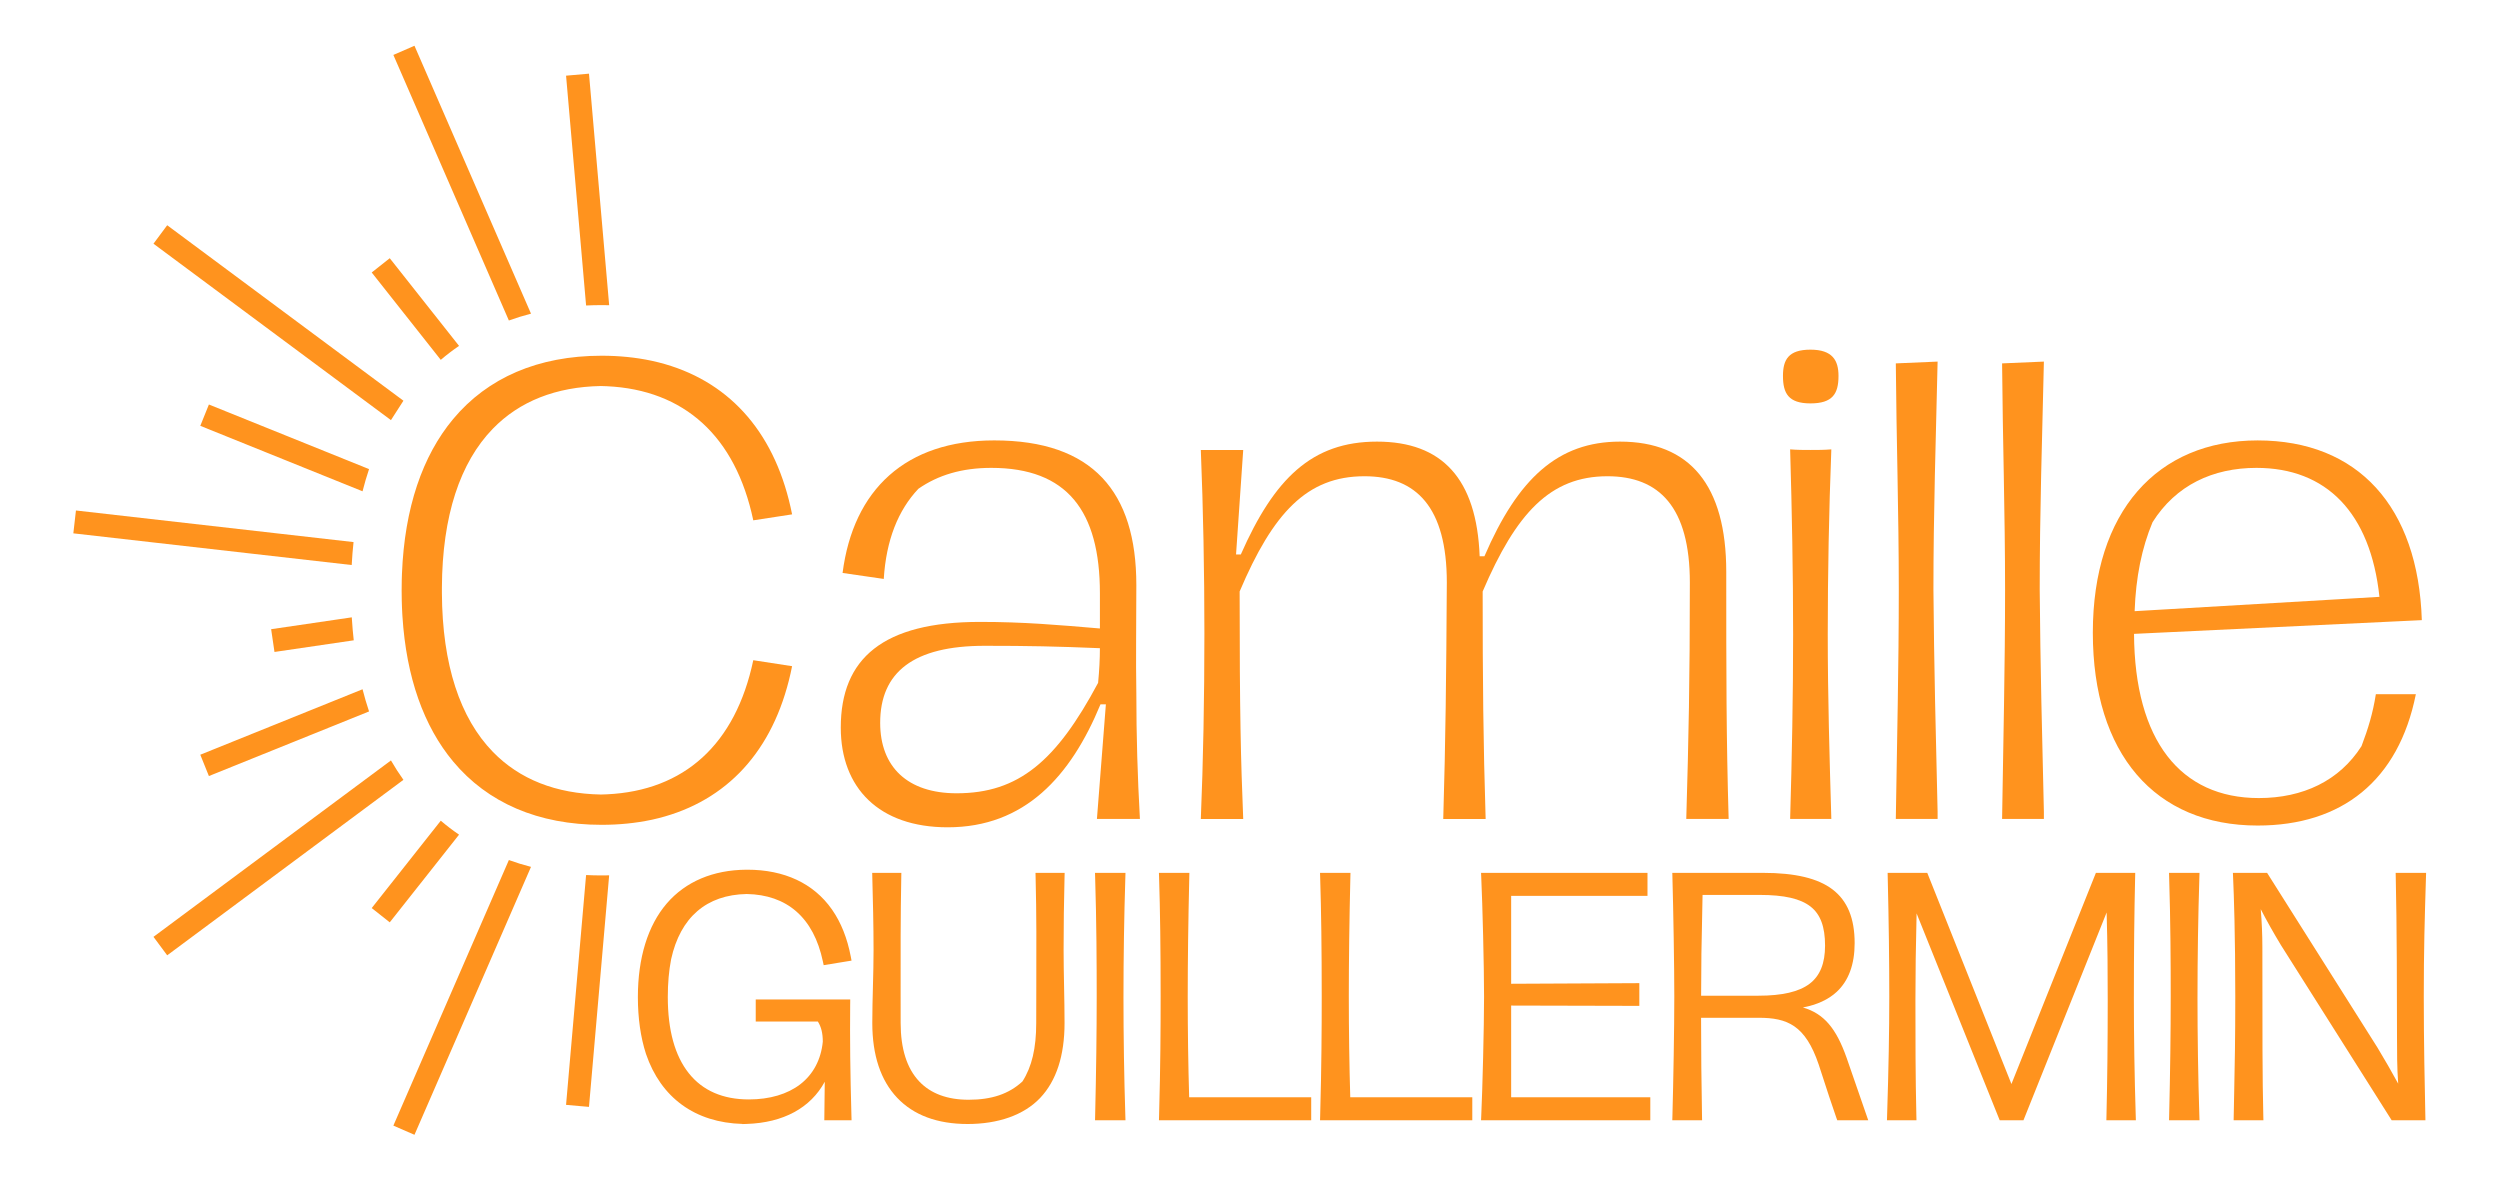 <?xml version="1.0" encoding="UTF-8"?>
<svg id="Layer_1" data-name="Layer 1" xmlns="http://www.w3.org/2000/svg" viewBox="0 0 2716.86 1290.05">
  <defs>
    <style>
      .cls-1 {
        fill: #ff931e;
      }
    </style>
  </defs>
  <path class="cls-1" d="M923.95,1090.7l.04-4.54h-102.7v23.99h67.52c3.68,5.78,5.34,12.6,5.37,21.86-1.9,19.4-10.35,35.41-24.44,46.29-13.99,10.8-33.31,16.51-55.87,16.51-28.29,0-50.25-9.57-65.28-28.44-15.17-19.04-22.86-46.92-22.86-82.86,0-15.04,1.18-28.46,3.6-40.98l.02-.12c10.03-45.56,38.47-70.06,82.16-70.85,21.75.4,39.83,6.73,53.74,18.82,14.24,12.37,23.99,30.65,28.99,54.32l.89,4.19,30.28-4.95-.86-4.54c-3.78-19.8-10.58-36.87-20.19-50.7-.13-.2-.27-.39-.38-.54-19.8-28.15-51.54-43.02-91.81-43.02h-.31c-.21,0-.41,0-.62.01h-.08c-36.22.23-66.16,12.93-86.6,36.74-20.5,23.89-31.34,59.02-31.34,101.6,0,23.03,2.96,43.81,8.8,61.82,16.26,47.72,53.42,74.69,104.82,76.11v.14l4.64-.15c39.79-1.26,69.46-17.42,84.83-45.85l-.49,41.85h29.62l-.13-4.62c-1.34-48.17-1.72-82.41-1.37-122.12v.03Z"/>
  <path class="cls-1" d="M861.38,724.83l.02.04h-.03s.01-.03.01-.04Z"/>
  <path class="cls-1" d="M1234.9,635.64c0-101.22-47.37-157.03-154.43-157.03-96.03,0-153.13,53.21-164.81,144.05l44.77,6.49c2.6-42.18,15.57-74.62,37.63-97.98,21.41-14.92,47.37-22.71,79.16-22.71,82.41,0,118.1,46.72,118.1,136.26v38.28c-46.07-3.89-82.41-7.14-130.42-7.14-105.12,0-151.19,39.58-151.19,114.85,0,65.54,41.53,108.36,116.15,108.36,83.71,0,133.67-55.15,166.11-133.67h5.84l-9.73,124.58h46.72c-2.6-46.07-3.89-90.84-3.89-136.26-.65-37.63,0-78.51,0-118.1v.02ZM1193.37,742.06c-45.42,85-86.3,120.04-153.78,120.04-53.21,0-83.06-28.55-83.06-76.57,0-55.15,36.34-83.71,113.55-83.71,47.37,0,78.51.65,125.23,2.6,0,11.68-.65,24.01-1.95,37.63h.01Z"/>
  <path class="cls-1" d="M1832.52,890h46.07c-2.6-88.9-2.6-158.33-2.6-268.63,0-94.09-39.58-141.45-115.5-141.45-67.48,0-110.96,40.23-147.29,124.58h-5.19c-3.24-84.35-40.88-124.58-111.61-124.58s-111.61,40.23-147.94,122.64h-5.19l7.79-113.55h-46.07c2.6,64.24,3.89,132.37,3.89,199.2,0,70.73-1.3,139.51-3.89,201.8h46.07c-2.6-64.89-3.89-112.9-3.89-247.22,36.34-85.65,73.32-125.23,135.62-125.23,56.45,0,89.54,33.74,89.54,115.5-.65,107.06-1.3,168.71-3.89,256.95h46.07c-2.6-83.06-3.24-151.19-3.24-247.22,36.34-85,73.32-125.23,135.62-125.23,56.45,0,89.54,33.74,89.54,115.5,0,106.42-1.3,168.71-3.89,256.95h-.02Z"/>
  <path class="cls-1" d="M1967.48,438.39c24.01,0,30.5-10.38,30.5-29.85,0-16.87-6.49-28.55-30.5-28.55s-29.85,11.03-29.85,28.55c0,18.82,5.84,29.85,29.85,29.85Z"/>
  <path class="cls-1" d="M1967.48,489c-7.14,0-14.28,0-22.06-.65,1.95,66.83,3.24,134.32,3.24,201.15s-1.3,134.32-3.24,200.5h44.77c-1.95-66.19-3.89-133.67-3.89-200.5s1.3-133.67,3.89-201.15c-7.79.65-14.92.65-22.71.65Z"/>
  <path class="cls-1" d="M2082.32,890h23.36v-7.79c-1.95-81.11-3.89-159.62-4.54-241.38,0-83.06,2.6-164.17,4.54-247.87l-45.42,1.95c.65,82.41,3.24,162.22,3.24,245.92s-1.95,164.81-3.24,249.17h22.06,0Z"/>
  <path class="cls-1" d="M2197.82,890h23.36v-7.79c-1.95-81.11-3.89-159.62-4.54-241.38,0-83.06,2.6-164.17,4.54-247.87l-45.42,1.95c.65,82.41,3.24,162.22,3.24,245.92s-1.95,164.81-3.24,249.17h22.06,0Z"/>
  <path class="cls-1" d="M2625.42,754.39h-43.48c-3.24,20.76-8.44,37.63-15.57,56.45-24.01,37.63-63.59,56.45-111.61,56.45-85,0-134.97-62.29-135.62-178.44l312.76-14.92c-3.89-123.29-69.43-195.31-178.44-195.31s-179.09,77.22-179.09,208.94,67.48,209.59,179.09,209.59c91.49,0,153.14-48.67,171.95-142.75h.01ZM2339.27,567.51c25.31-40.23,65.54-59.05,112.9-59.05,75.92,0,123.94,48.67,133.67,140.16l-266.04,15.57c1.3-36.99,7.79-68.78,19.47-96.68h0Z"/>
  <path class="cls-1" d="M1157.03,948.56h-31.71l.12,4.62c1.02,39.46.89,79.62.76,118.52-.04,13.31-.09,26.66-.09,40.08,0,27.4-4.76,47.58-14.98,63.5-14.71,13.56-33.32,19.87-58.52,19.87-23.08,0-41.14-6.7-53.65-19.92-13.39-14.14-20.18-35.49-20.18-63.45,0-10.63-.01-21.28-.03-31.95-.05-41.81-.11-85.05.71-126.68l.09-4.59h-31.69l.12,4.62c.64,24.55,1.36,52.38,1.36,79.24,0,13.01-.34,26.43-.68,39.41v.15c-.34,13.08-.69,26.6-.69,39.79,0,34.99,9.1,62.33,27.03,81.26,17.9,18.9,43.67,28.48,76.58,28.48s61.01-9.54,78.84-28.35c17.57-18.55,26.48-45.93,26.48-81.39,0-12.94-.26-26.31-.51-39.25-.25-13.15-.52-26.74-.52-40.11,0-26.49.34-53.15,1.02-79.24l.12-4.62h.02Z"/>
  <path class="cls-1" d="M1220.93,1083.17c0-42.88.69-86.61,2.04-129.97l.14-4.64h-33.12l.14,4.64c1.51,48.62,1.7,95,1.7,129.97,0,38.76-.56,81.17-1.7,129.66l-.11,4.61h33.09l-.15-4.64c-1.36-42.68-2.04-86.29-2.04-129.62h.01Z"/>
  <path class="cls-1" d="M1290.75,1083.17c0-38.31.59-83.26,1.7-130l.11-4.61h-33.09l.15,4.64c1.16,36.85,1.7,78.15,1.7,129.97,0,33.82-.2,75.67-1.7,129.64l-.13,4.63h165.46v-25.01h-132.63c-1.01-34.03-1.57-72.72-1.57-109.26Z"/>
  <path class="cls-1" d="M1465.81,1083.17c0-38.31.59-83.26,1.7-130l.11-4.61h-33.09l.15,4.64c1.16,36.84,1.7,78.14,1.7,129.97,0,33.83-.2,75.69-1.7,129.64l-.13,4.63h165.46v-25.01h-132.62c-1.01-34.03-1.57-72.72-1.57-109.26h-.01Z"/>
  <path class="cls-1" d="M1642.24,1092.79l139.3.34v-24.7l-139.3.68v-95.54h148.16v-25.01h-180.87l.21,4.7c1.38,30.32,3.06,96.21,3.06,129.9s-1.71,100.22-3.06,129.56l-.22,4.71h183.94v-25.01h-151.22v-99.64h0Z"/>
  <path class="cls-1" d="M1959.27,1094.86c15.38-2.89,27.69-8.57,36.72-16.94,12.96-12.03,19.53-29.85,19.53-52.98,0-26.96-7.85-46.04-24-58.34-15.94-12.13-40.64-18.03-75.53-18.03h-98.63l.13,4.62c1,36.83,2.04,95.52,2.04,129.98s-1.04,93.15-2.04,129.64l-.13,4.62h32.37l-.08-4.58c-.67-36.46-1-70.46-1.02-106.79h62.6c31.12,0,50.73,8.09,65.2,50.71.91,2.8,1.95,5.98,3.06,9.4l.05.16c4.98,15.34,11.8,36.34,16,48.11l1.07,2.99h33.67l-23.53-67.99c-11.35-32.06-24.59-47.88-47.48-54.59h0ZM1848.97,1037.62l1.28-65.07h62c26.81,0,44.43,4.05,55.46,12.74,10.68,8.42,15.66,21.88,15.66,42.36,0,19.3-5.49,32.85-16.79,41.43-11.51,8.74-29.73,12.99-55.68,12.99h-62.22l.31-44.46h-.02Z"/>
  <path class="cls-1" d="M2318.98,1083.17c0-48.69.45-91.22,1.36-130l.11-4.61h-42.74l-91.8,229.5-90.84-227.93-.63-1.57h-43.08l.11,4.61c1.16,49.16,1.7,90.47,1.7,130,0,37.33-.73,77.31-2.38,129.62l-.15,4.64h32.07l-.11-4.61c-1.02-43.2-1.02-83.54-1.02-126.25,0-28.54.39-57.92,1.27-93.93l90.3,224.79h25.84l90.38-225.8c1.03,35.66,1.18,67.78,1.18,94.94,0,46.83-.43,86.95-1.36,126.25l-.11,4.61h32.07l-.15-4.64c-1.37-43.61-2.04-86.01-2.04-129.62h.02Z"/>
  <path class="cls-1" d="M2388.12,1083.17c0-42.88.69-86.61,2.04-129.97l.14-4.64h-33.13l.14,4.64c1.51,48.58,1.7,94.98,1.7,129.97,0,38.81-.56,81.22-1.7,129.66l-.11,4.61h33.09l-.15-4.64c-1.36-42.68-2.04-86.29-2.04-129.62h.02Z"/>
  <path class="cls-1" d="M2636.55,948.56h-33.09l.11,4.61c1.18,49.75,1.36,130.12,1.36,173.6,0,16.45,0,33.35,1.29,50.88-7.21-13.2-14.79-26.37-22.61-39.32l-118.53-187.67-1.33-2.1h-37.16l.21,4.7c.89,19.57,2.38,62.46,2.38,129.9,0,47.44-.58,74.78-1.14,101.25v.45c-.2,9.04-.39,18.11-.56,27.99l-.08,4.58h32.36l-.12-4.62c-1.02-39.79-1.02-90.7-1.02-183.12,0-13.86-.61-28.03-1.77-41.66,6.54,12.7,13.71,25.44,22.08,39.29l120.19,190.1h36.71l-.13-6.24c-.66-30.86-1.67-77.5-1.67-128.03s.94-83.93,2.38-129.97l.14-4.64v.02Z"/>
  <path class="cls-1" d="M861.38,724.83l.02.04h-.03s.01-.03.01-.04Z"/>
  <g>
    <path class="cls-1" d="M401.07,773.15l-174.05,70.22-9.35-23.18,176.33-71.14c2.09,8.25,4.45,16.28,7.07,24.1Z"/>
    <path class="cls-1" d="M438.41,847.48l-256.71,190.7-14.91-20.07,258.07-191.72c4.22,7.3,8.73,14.33,13.55,21.09Z"/>
    <path class="cls-1" d="M498.87,907.07l-75.31,95.27-19.61-15.5,75.05-94.94c6.36,5.41,12.99,10.47,19.87,15.17Z"/>
    <path class="cls-1" d="M577.06,942.07l-126.64,291.16-22.93-9.97,125.53-288.61c7.8,2.84,15.82,5.31,24.04,7.42Z"/>
    <path class="cls-1" d="M662,951.27l-21.93,251.63-24.91-2.18,21.77-249.77c5.55.28,11.17.42,16.85.42,2.75,0,5.49-.03,8.22-.1Z"/>
  </g>
  <path class="cls-1" d="M384.21,589.11c-.88,8.14-1.55,16.46-2,24.94l-302.51-34.44,2.83-24.84,301.68,34.34Z"/>
  <path class="cls-1" d="M384.43,695.85l-86.14,12.66-3.63-24.74,87.65-12.88c.05.78.09,1.55.14,2.33.48,7.68,1.14,15.23,1.98,22.63Z"/>
  <path class="cls-1" d="M401.06,509.8c-2.62,7.82-4.98,15.86-7.07,24.11l-176.32-71.14,9.35-23.18,174.04,70.21Z"/>
  <polygon class="cls-1" points="424.86 456.57 166.79 264.85 181.7 244.78 438.41 435.48 424.86 456.57"/>
  <path class="cls-1" d="M498.87,375.89c-6.88,4.69-13.51,9.75-19.87,15.17l-75.05-94.94,19.61-15.5,75.31,95.27Z"/>
  <path class="cls-1" d="M577.06,340.88c-8.22,2.11-16.24,4.59-24.05,7.42L427.49,59.7l22.93-9.97,126.64,291.15Z"/>
  <path class="cls-1" d="M662,331.68c-2.73-.07-5.47-.1-8.22-.1-5.68,0-11.3.14-16.85.42l-21.77-249.76,24.91-2.18,21.93,251.62Z"/>
  <path class="cls-1" d="M818.62,717.48l42.18,6.49c-1.05,5.33-2.23,10.54-3.52,15.63-20.9,82.54-72.79,134.52-148.46,151.15-.33.07-.66.15-.99.21-16.94,3.58-34.99,5.41-54.05,5.41-68.84,0-123.88-23.91-161.34-68.83-31.78-38.1-50.91-91.3-55.1-157.85-.07-1.06-.13-2.12-.19-3.18-.01-.07-.01-.14-.01-.21-.12-2.2-.22-4.41-.31-6.64-.09-2.3-.16-4.61-.22-6.94-.09-3.66-.13-7.36-.13-11.1s.05-7.63.13-11.39c.06-2.33.13-4.64.22-6.94,2.83-71.24,22.25-127.88,55.61-167.88,37.46-44.92,92.5-68.83,161.34-68.83,19.06,0,37.11,1.83,54.05,5.41.33.06.66.14.99.21,75.67,16.63,127.56,68.61,148.46,151.15,1.29,5.09,2.47,10.3,3.52,15.63l-42.18,6.49c-19.28-91.47-74.98-141.77-159.06-145.74-2.17-.11-4.36-.18-6.57-.22-48.71.89-88.4,16.52-117.38,46.38-35.53,36.56-55,94.43-55.37,172.58,0,.75,0,1.51,0,2.27,0,1.25,0,2.5,0,3.74.37,78.15,19.84,136.02,55.37,172.58,28.98,29.85,68.67,45.5,117.38,46.38,2.21-.04,4.4-.11,6.57-.22,84.08-3.97,139.78-54.27,159.06-145.74Z"/>
</svg>